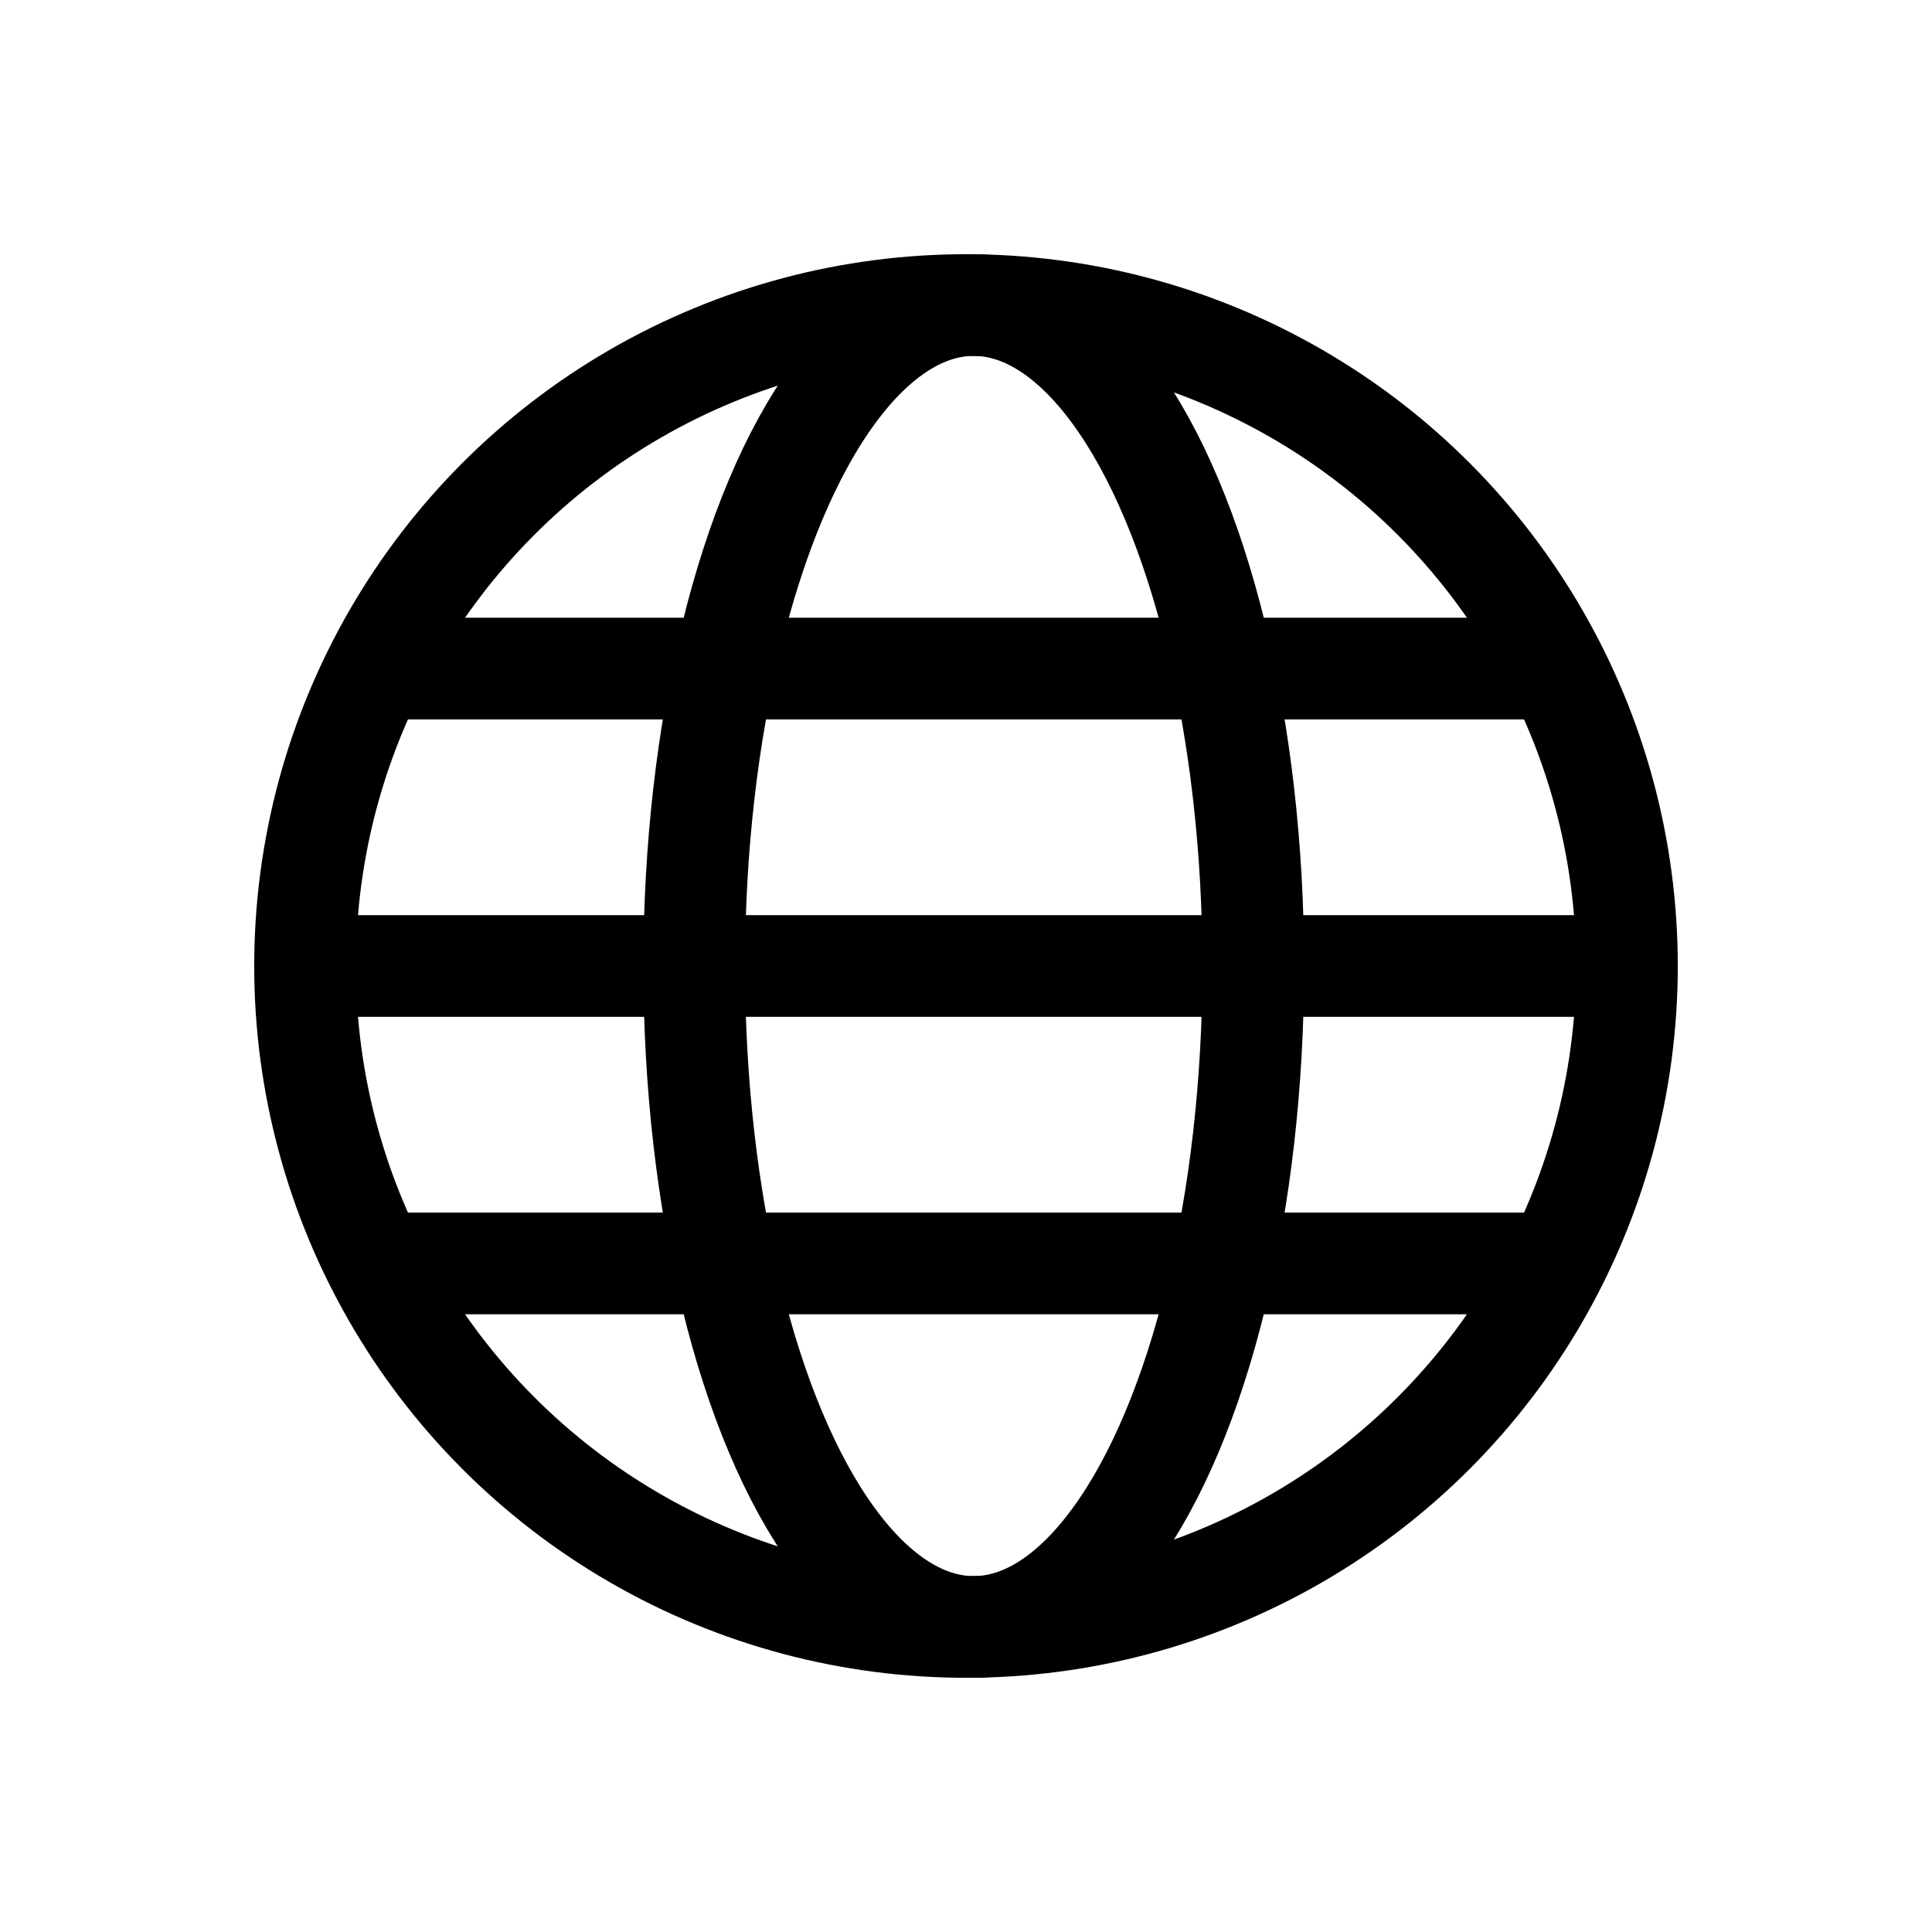 <?xml version="1.0" encoding="UTF-8"?>
<svg width="19" height="19" viewBox="0 0 19 19" version="1.1" xmlns="http://www.w3.org/2000/svg" xmlns:xlink="http://www.w3.org/1999/xlink"> 
<svg xmlns="http://www.w3.org/2000/svg" viewBox="0 0 19 19" id="lang"><g fill="none" fill-rule="evenodd"><path d="M0 0h19v19H0z"></path><g transform="translate(3 3)" stroke="currentColor"><circle cx="6.5" cy="6.5" r="6.5"></circle><path d="M0 6.5h13M.65 3.575h11.7M.65 9.425h11.7"></path><ellipse cx="6.576" cy="6.5" rx="2.749" ry="6.5"></ellipse></g></g></svg></svg>